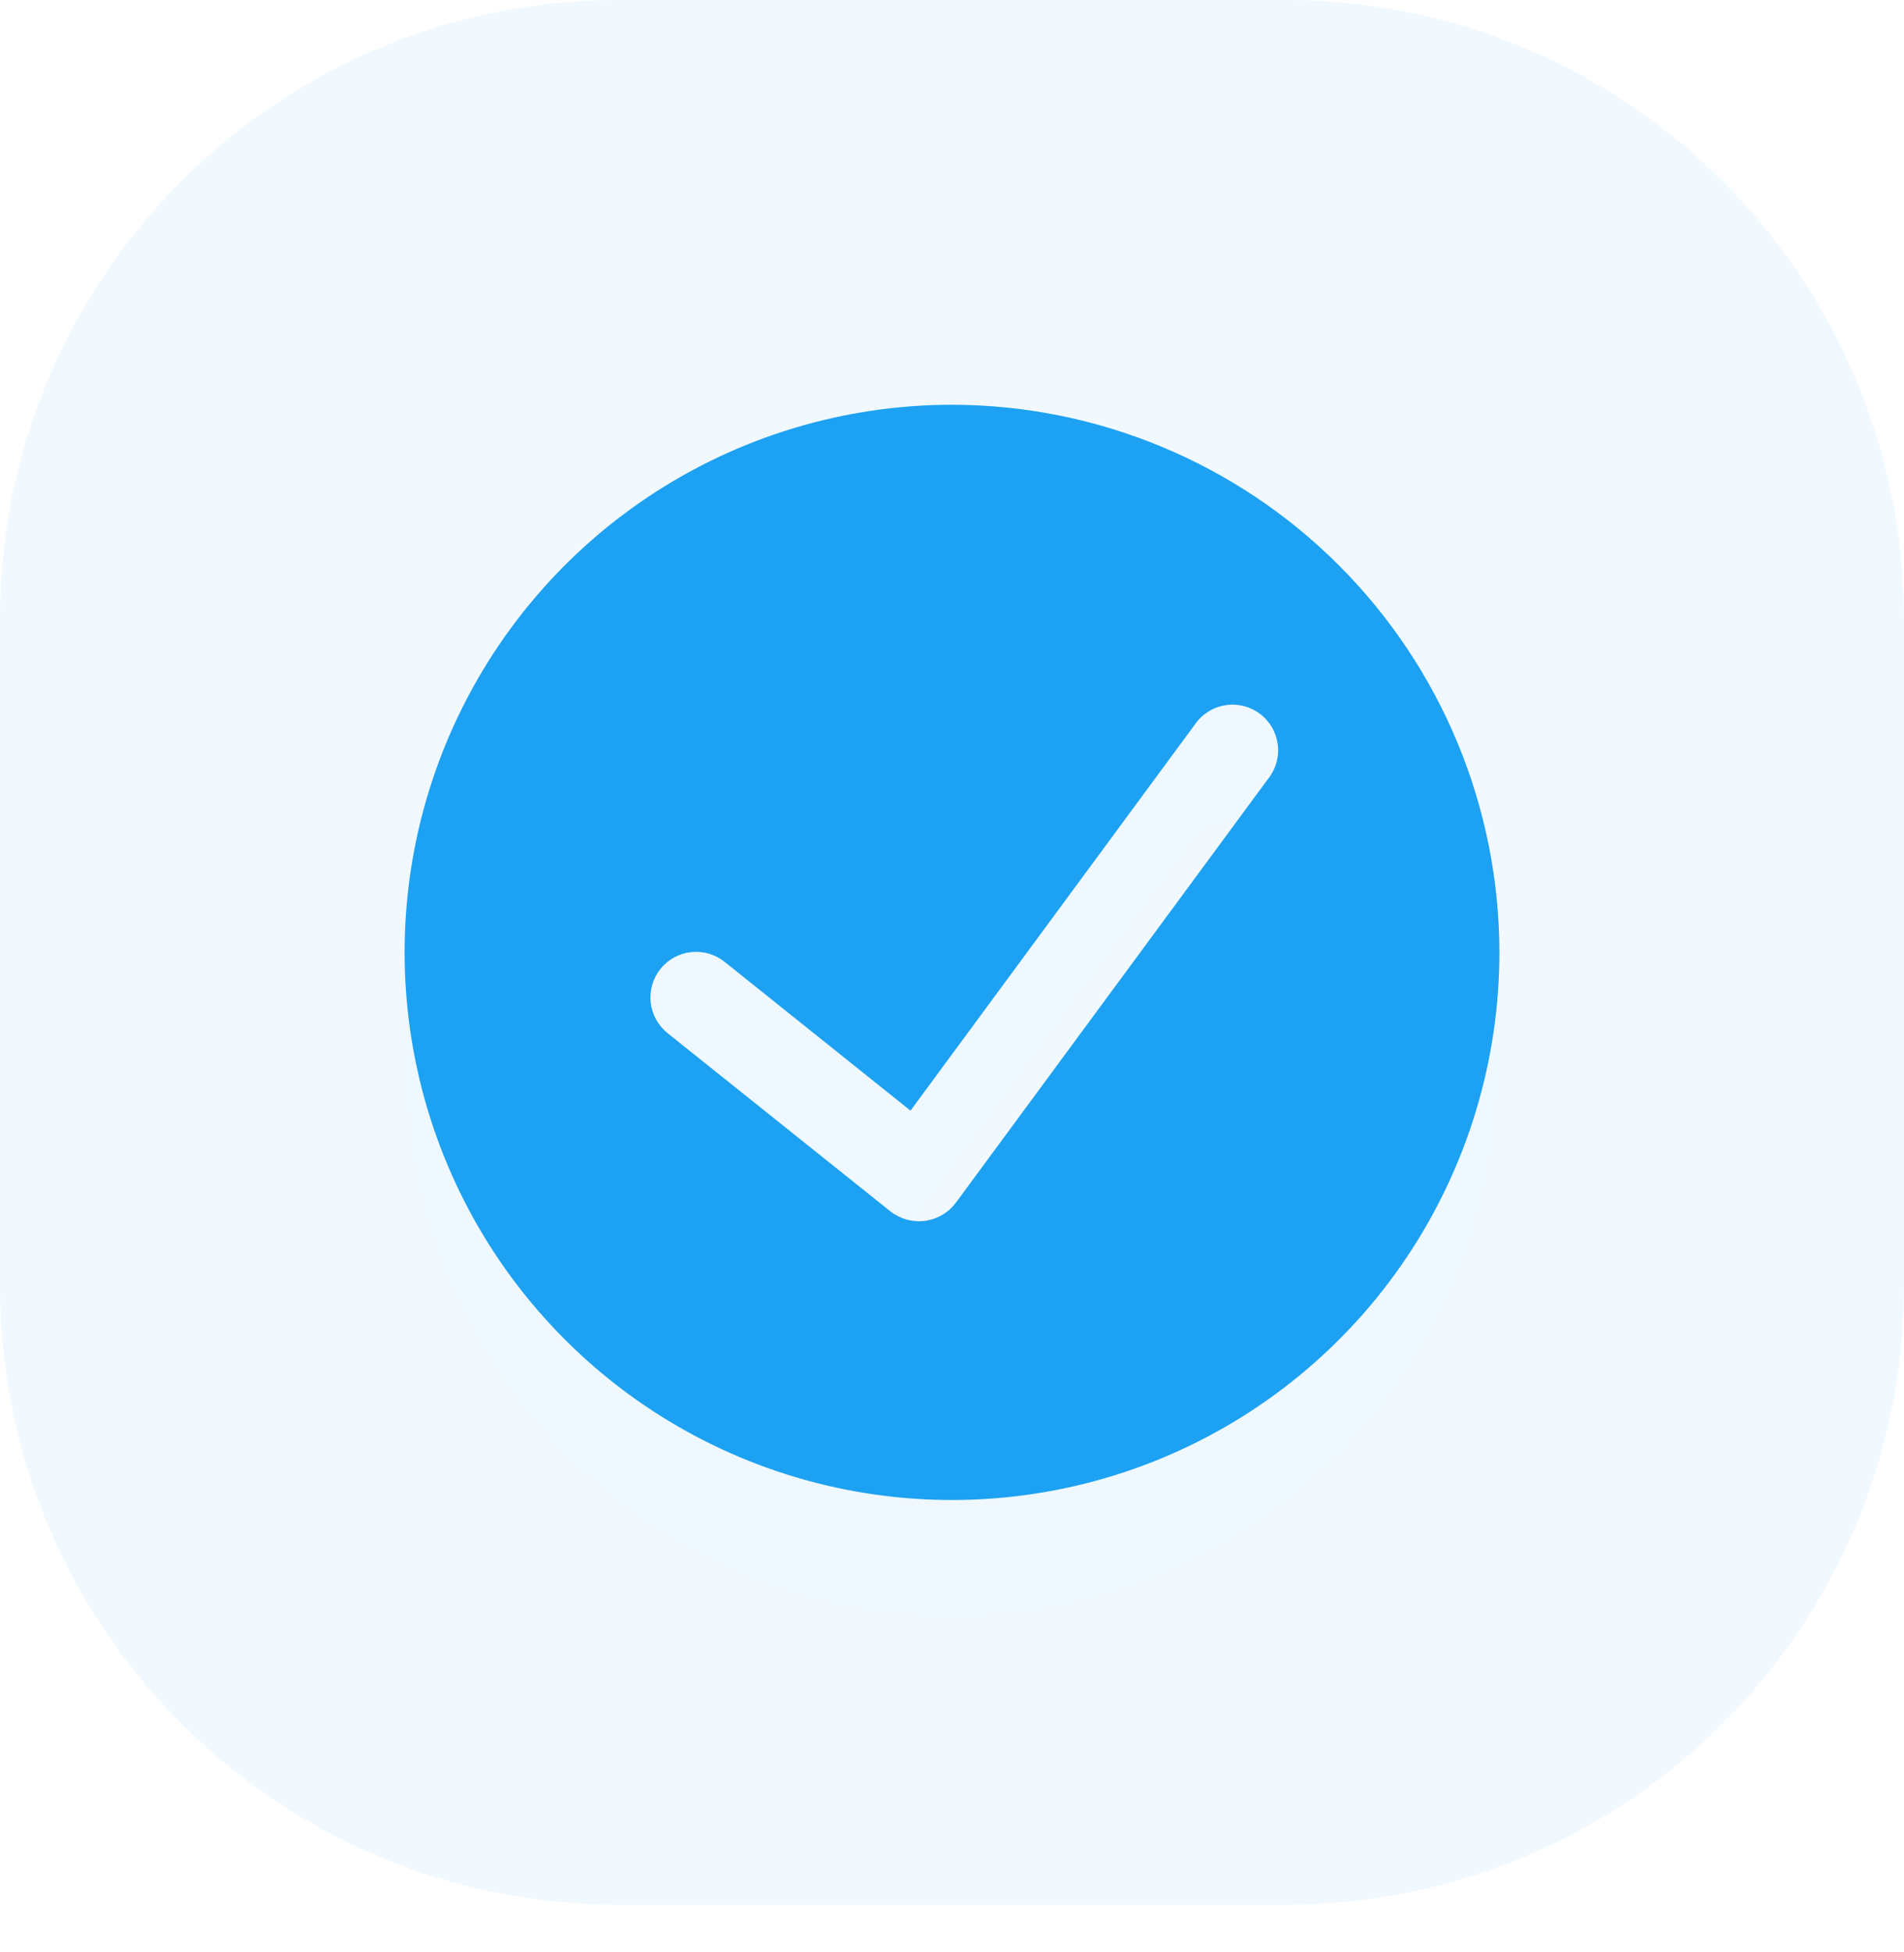 <svg width="80" height="82" viewBox="0 0 80 82" fill="none" xmlns="http://www.w3.org/2000/svg">
<path opacity="0.06" d="M54 0H26C11.641 0 0 11.641 0 26V54C0 68.359 11.641 80 26 80H54C68.359 80 80 68.359 80 54V26C80 11.641 68.359 0 54 0Z" fill="#1da1f2"/>
<g filter="url(#filter0_d)">
<path d="M40 17C35.451 17 31.004 18.349 27.222 20.876C23.44 23.404 20.492 26.996 18.751 31.198C17.01 35.401 16.555 40.026 17.442 44.487C18.329 48.949 20.52 53.047 23.737 56.263C26.953 59.48 31.051 61.671 35.513 62.558C39.974 63.446 44.599 62.99 48.802 61.249C53.004 59.508 56.596 56.56 59.124 52.778C61.651 48.996 63 44.549 63 40C62.993 33.902 60.567 28.056 56.256 23.744C51.944 19.433 46.098 17.007 40 17ZM53.277 32.717L40.157 50.521C40.002 50.726 39.808 50.899 39.586 51.028C39.363 51.158 39.117 51.242 38.862 51.276C38.607 51.309 38.348 51.291 38.1 51.224C37.851 51.156 37.619 51.039 37.416 50.881L28.048 43.391C27.851 43.233 27.687 43.039 27.566 42.818C27.445 42.598 27.368 42.355 27.34 42.105C27.284 41.6 27.431 41.093 27.749 40.696C28.066 40.299 28.529 40.044 29.034 39.988C29.284 39.96 29.538 39.982 29.779 40.052C30.021 40.122 30.247 40.239 30.444 40.397L38.256 46.647L50.191 30.449C50.335 30.234 50.52 30.049 50.737 29.908C50.954 29.766 51.198 29.67 51.453 29.625C51.708 29.58 51.97 29.587 52.222 29.646C52.474 29.705 52.712 29.814 52.921 29.968C53.13 30.121 53.305 30.315 53.437 30.538C53.568 30.762 53.653 31.009 53.687 31.266C53.72 31.523 53.701 31.784 53.63 32.033C53.56 32.283 53.44 32.515 53.277 32.717Z" fill="#1da1f2" fill-opacity="0.01"/>
</g>
<path d="M40 17C35.451 17 31.004 18.349 27.222 20.876C23.44 23.404 20.492 26.996 18.751 31.198C17.01 35.401 16.555 40.026 17.442 44.487C18.329 48.949 20.52 53.047 23.737 56.263C26.953 59.48 31.051 61.671 35.513 62.558C39.974 63.446 44.599 62.99 48.802 61.249C53.004 59.508 56.596 56.56 59.124 52.778C61.651 48.996 63 44.549 63 40C62.993 33.902 60.567 28.056 56.256 23.744C51.944 19.433 46.098 17.007 40 17ZM53.277 32.717L40.157 50.521C40.002 50.726 39.808 50.899 39.586 51.028C39.363 51.158 39.117 51.242 38.862 51.276C38.607 51.309 38.348 51.291 38.1 51.224C37.851 51.156 37.619 51.039 37.416 50.881L28.048 43.391C27.851 43.233 27.687 43.039 27.566 42.818C27.445 42.598 27.368 42.355 27.34 42.105C27.284 41.6 27.431 41.093 27.749 40.696C28.066 40.299 28.529 40.044 29.034 39.988C29.284 39.96 29.538 39.982 29.779 40.052C30.021 40.122 30.247 40.239 30.444 40.397L38.256 46.647L50.191 30.449C50.335 30.234 50.52 30.049 50.737 29.908C50.954 29.766 51.198 29.67 51.453 29.625C51.708 29.58 51.97 29.587 52.222 29.646C52.474 29.705 52.712 29.814 52.921 29.968C53.13 30.121 53.305 30.315 53.437 30.538C53.568 30.762 53.653 31.009 53.687 31.266C53.72 31.523 53.701 31.784 53.63 32.033C53.56 32.283 53.44 32.515 53.277 32.717Z" fill="#1da1f2"/>
<defs>
<filter id="filter0_d" x="3" y="8" width="74" height="74" filterUnits="userSpaceOnUse" color-interpolation-filters="sRGB">
<feFlood flood-opacity="0" result="BackgroundImageFix"/>
<feColorMatrix in="SourceAlpha" type="matrix" values="0 0 0 0 0 0 0 0 0 0 0 0 0 0 0 0 0 0 127 0"/>
<feOffset dy="5"/>
<feGaussianBlur stdDeviation="7"/>
<feColorMatrix type="matrix" values="0 0 0 0 0.471 0 0 0 0 0.173 0 0 0 0 0.894 0 0 0 0.29 0"/>
<feBlend mode="normal" in2="BackgroundImageFix" result="effect1_dropShadow"/>
<feBlend mode="normal" in="SourceGraphic" in2="effect1_dropShadow" result="shape"/>
</filter>
</defs>
</svg>
